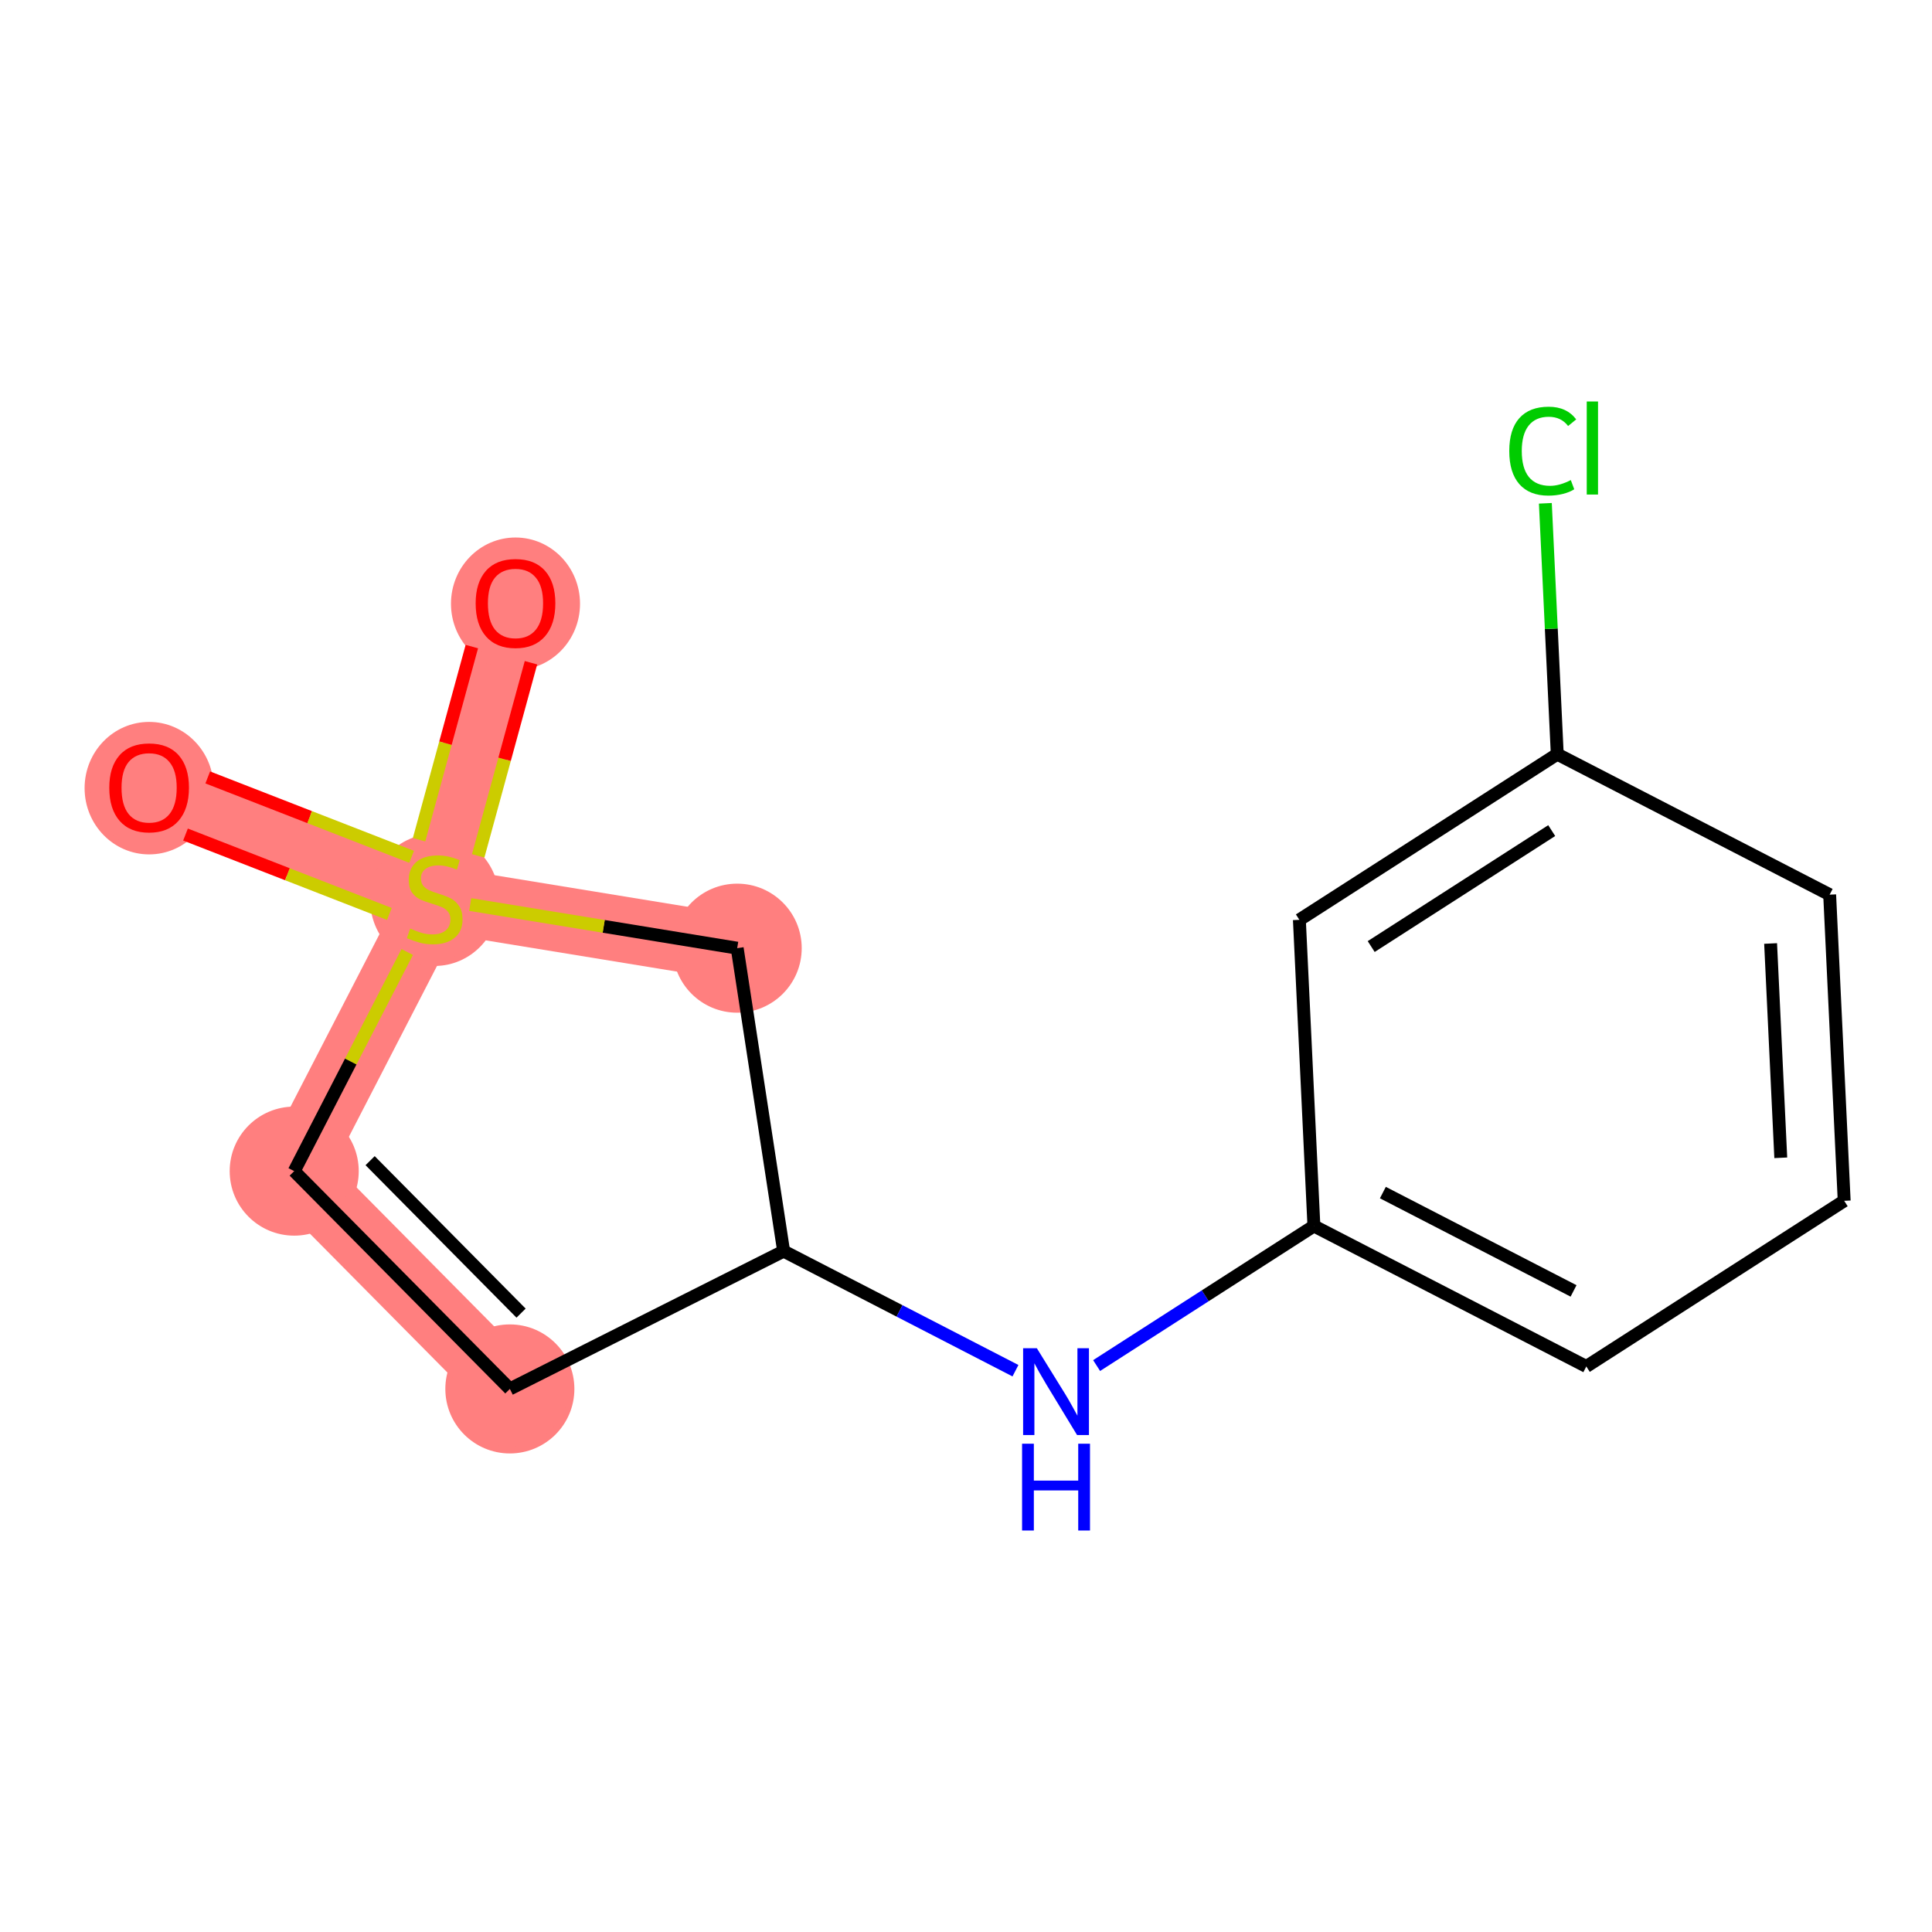 <?xml version='1.0' encoding='iso-8859-1'?>
<svg version='1.1' baseProfile='full'
              xmlns='http://www.w3.org/2000/svg'
                      xmlns:rdkit='http://www.rdkit.org/xml'
                      xmlns:xlink='http://www.w3.org/1999/xlink'
                  xml:space='preserve'
width='300px' height='300px' viewBox='0 0 300 300'>
<!-- END OF HEADER -->
<rect style='opacity:1.0;fill:#FFFFFF;stroke:none' width='300' height='300' x='0' y='0'> </rect>
<rect style='opacity:1.0;fill:#FFFFFF;stroke:none' width='300' height='300' x='0' y='0'> </rect>
<path d='M 23.155,122.279 L 67.501,139.555' style='fill:none;fill-rule:evenodd;stroke:#FF7F7F;stroke-width:10.2px;stroke-linecap:butt;stroke-linejoin:miter;stroke-opacity:1' />
<path d='M 67.501,139.555 L 80.047,93.645' style='fill:none;fill-rule:evenodd;stroke:#FF7F7F;stroke-width:10.2px;stroke-linecap:butt;stroke-linejoin:miter;stroke-opacity:1' />
<path d='M 67.501,139.555 L 45.685,181.852' style='fill:none;fill-rule:evenodd;stroke:#FF7F7F;stroke-width:10.2px;stroke-linecap:butt;stroke-linejoin:miter;stroke-opacity:1' />
<path d='M 67.501,139.555 L 114.471,147.232' style='fill:none;fill-rule:evenodd;stroke:#FF7F7F;stroke-width:10.2px;stroke-linecap:butt;stroke-linejoin:miter;stroke-opacity:1' />
<path d='M 45.685,181.852 L 79.171,215.672' style='fill:none;fill-rule:evenodd;stroke:#FF7F7F;stroke-width:10.2px;stroke-linecap:butt;stroke-linejoin:miter;stroke-opacity:1' />
<ellipse cx='23.155' cy='122.384' rx='9.519' ry='9.786'  style='fill:#FF7F7F;fill-rule:evenodd;stroke:#FF7F7F;stroke-width:1.0px;stroke-linecap:butt;stroke-linejoin:miter;stroke-opacity:1' />
<ellipse cx='67.501' cy='139.735' rx='9.519' ry='9.759'  style='fill:#FF7F7F;fill-rule:evenodd;stroke:#FF7F7F;stroke-width:1.0px;stroke-linecap:butt;stroke-linejoin:miter;stroke-opacity:1' />
<ellipse cx='80.047' cy='93.75' rx='9.519' ry='9.786'  style='fill:#FF7F7F;fill-rule:evenodd;stroke:#FF7F7F;stroke-width:1.0px;stroke-linecap:butt;stroke-linejoin:miter;stroke-opacity:1' />
<ellipse cx='45.685' cy='181.852' rx='9.519' ry='9.519'  style='fill:#FF7F7F;fill-rule:evenodd;stroke:#FF7F7F;stroke-width:1.0px;stroke-linecap:butt;stroke-linejoin:miter;stroke-opacity:1' />
<ellipse cx='79.171' cy='215.672' rx='9.519' ry='9.519'  style='fill:#FF7F7F;fill-rule:evenodd;stroke:#FF7F7F;stroke-width:1.0px;stroke-linecap:butt;stroke-linejoin:miter;stroke-opacity:1' />
<ellipse cx='114.471' cy='147.232' rx='9.519' ry='9.519'  style='fill:#FF7F7F;fill-rule:evenodd;stroke:#FF7F7F;stroke-width:1.0px;stroke-linecap:butt;stroke-linejoin:miter;stroke-opacity:1' />
<path class='bond-0 atom-0 atom-1' d='M 28.804,129.588 L 44.632,135.753' style='fill:none;fill-rule:evenodd;stroke:#FF0000;stroke-width:2.0px;stroke-linecap:butt;stroke-linejoin:miter;stroke-opacity:1' />
<path class='bond-0 atom-0 atom-1' d='M 44.632,135.753 L 60.461,141.919' style='fill:none;fill-rule:evenodd;stroke:#CCCC00;stroke-width:2.0px;stroke-linecap:butt;stroke-linejoin:miter;stroke-opacity:1' />
<path class='bond-0 atom-0 atom-1' d='M 32.259,120.718 L 48.087,126.884' style='fill:none;fill-rule:evenodd;stroke:#FF0000;stroke-width:2.0px;stroke-linecap:butt;stroke-linejoin:miter;stroke-opacity:1' />
<path class='bond-0 atom-0 atom-1' d='M 48.087,126.884 L 63.916,133.05' style='fill:none;fill-rule:evenodd;stroke:#CCCC00;stroke-width:2.0px;stroke-linecap:butt;stroke-linejoin:miter;stroke-opacity:1' />
<path class='bond-1 atom-1 atom-2' d='M 74.254,132.899 L 78.352,117.904' style='fill:none;fill-rule:evenodd;stroke:#CCCC00;stroke-width:2.0px;stroke-linecap:butt;stroke-linejoin:miter;stroke-opacity:1' />
<path class='bond-1 atom-1 atom-2' d='M 78.352,117.904 L 82.449,102.909' style='fill:none;fill-rule:evenodd;stroke:#FF0000;stroke-width:2.0px;stroke-linecap:butt;stroke-linejoin:miter;stroke-opacity:1' />
<path class='bond-1 atom-1 atom-2' d='M 65.072,130.39 L 69.17,115.395' style='fill:none;fill-rule:evenodd;stroke:#CCCC00;stroke-width:2.0px;stroke-linecap:butt;stroke-linejoin:miter;stroke-opacity:1' />
<path class='bond-1 atom-1 atom-2' d='M 69.17,115.395 L 73.267,100.4' style='fill:none;fill-rule:evenodd;stroke:#FF0000;stroke-width:2.0px;stroke-linecap:butt;stroke-linejoin:miter;stroke-opacity:1' />
<path class='bond-2 atom-1 atom-3' d='M 63.235,147.826 L 54.46,164.839' style='fill:none;fill-rule:evenodd;stroke:#CCCC00;stroke-width:2.0px;stroke-linecap:butt;stroke-linejoin:miter;stroke-opacity:1' />
<path class='bond-2 atom-1 atom-3' d='M 54.46,164.839 L 45.685,181.852' style='fill:none;fill-rule:evenodd;stroke:#000000;stroke-width:2.0px;stroke-linecap:butt;stroke-linejoin:miter;stroke-opacity:1' />
<path class='bond-14 atom-14 atom-1' d='M 114.471,147.232 L 93.742,143.844' style='fill:none;fill-rule:evenodd;stroke:#000000;stroke-width:2.0px;stroke-linecap:butt;stroke-linejoin:miter;stroke-opacity:1' />
<path class='bond-14 atom-14 atom-1' d='M 93.742,143.844 L 73.013,140.456' style='fill:none;fill-rule:evenodd;stroke:#CCCC00;stroke-width:2.0px;stroke-linecap:butt;stroke-linejoin:miter;stroke-opacity:1' />
<path class='bond-3 atom-3 atom-4' d='M 45.685,181.852 L 79.171,215.672' style='fill:none;fill-rule:evenodd;stroke:#000000;stroke-width:2.0px;stroke-linecap:butt;stroke-linejoin:miter;stroke-opacity:1' />
<path class='bond-3 atom-3 atom-4' d='M 57.472,180.228 L 80.912,203.902' style='fill:none;fill-rule:evenodd;stroke:#000000;stroke-width:2.0px;stroke-linecap:butt;stroke-linejoin:miter;stroke-opacity:1' />
<path class='bond-4 atom-4 atom-5' d='M 79.171,215.672 L 121.683,194.275' style='fill:none;fill-rule:evenodd;stroke:#000000;stroke-width:2.0px;stroke-linecap:butt;stroke-linejoin:miter;stroke-opacity:1' />
<path class='bond-5 atom-5 atom-6' d='M 121.683,194.275 L 139.681,203.559' style='fill:none;fill-rule:evenodd;stroke:#000000;stroke-width:2.0px;stroke-linecap:butt;stroke-linejoin:miter;stroke-opacity:1' />
<path class='bond-5 atom-5 atom-6' d='M 139.681,203.559 L 157.68,212.842' style='fill:none;fill-rule:evenodd;stroke:#0000FF;stroke-width:2.0px;stroke-linecap:butt;stroke-linejoin:miter;stroke-opacity:1' />
<path class='bond-13 atom-5 atom-14' d='M 121.683,194.275 L 114.471,147.232' style='fill:none;fill-rule:evenodd;stroke:#000000;stroke-width:2.0px;stroke-linecap:butt;stroke-linejoin:miter;stroke-opacity:1' />
<path class='bond-6 atom-6 atom-7' d='M 170.282,212.044 L 187.153,201.206' style='fill:none;fill-rule:evenodd;stroke:#0000FF;stroke-width:2.0px;stroke-linecap:butt;stroke-linejoin:miter;stroke-opacity:1' />
<path class='bond-6 atom-6 atom-7' d='M 187.153,201.206 L 204.023,190.369' style='fill:none;fill-rule:evenodd;stroke:#000000;stroke-width:2.0px;stroke-linecap:butt;stroke-linejoin:miter;stroke-opacity:1' />
<path class='bond-7 atom-7 atom-8' d='M 204.023,190.369 L 246.321,212.185' style='fill:none;fill-rule:evenodd;stroke:#000000;stroke-width:2.0px;stroke-linecap:butt;stroke-linejoin:miter;stroke-opacity:1' />
<path class='bond-7 atom-7 atom-8' d='M 214.731,185.182 L 244.34,200.453' style='fill:none;fill-rule:evenodd;stroke:#000000;stroke-width:2.0px;stroke-linecap:butt;stroke-linejoin:miter;stroke-opacity:1' />
<path class='bond-15 atom-13 atom-7' d='M 201.768,142.83 L 204.023,190.369' style='fill:none;fill-rule:evenodd;stroke:#000000;stroke-width:2.0px;stroke-linecap:butt;stroke-linejoin:miter;stroke-opacity:1' />
<path class='bond-8 atom-8 atom-9' d='M 246.321,212.185 L 286.364,186.462' style='fill:none;fill-rule:evenodd;stroke:#000000;stroke-width:2.0px;stroke-linecap:butt;stroke-linejoin:miter;stroke-opacity:1' />
<path class='bond-9 atom-9 atom-10' d='M 286.364,186.462 L 284.108,138.923' style='fill:none;fill-rule:evenodd;stroke:#000000;stroke-width:2.0px;stroke-linecap:butt;stroke-linejoin:miter;stroke-opacity:1' />
<path class='bond-9 atom-9 atom-10' d='M 276.517,179.783 L 274.939,146.505' style='fill:none;fill-rule:evenodd;stroke:#000000;stroke-width:2.0px;stroke-linecap:butt;stroke-linejoin:miter;stroke-opacity:1' />
<path class='bond-10 atom-10 atom-11' d='M 284.108,138.923 L 241.81,117.107' style='fill:none;fill-rule:evenodd;stroke:#000000;stroke-width:2.0px;stroke-linecap:butt;stroke-linejoin:miter;stroke-opacity:1' />
<path class='bond-11 atom-11 atom-12' d='M 241.81,117.107 L 240.886,97.63' style='fill:none;fill-rule:evenodd;stroke:#000000;stroke-width:2.0px;stroke-linecap:butt;stroke-linejoin:miter;stroke-opacity:1' />
<path class='bond-11 atom-11 atom-12' d='M 240.886,97.63 L 239.962,78.153' style='fill:none;fill-rule:evenodd;stroke:#00CC00;stroke-width:2.0px;stroke-linecap:butt;stroke-linejoin:miter;stroke-opacity:1' />
<path class='bond-12 atom-11 atom-13' d='M 241.81,117.107 L 201.768,142.83' style='fill:none;fill-rule:evenodd;stroke:#000000;stroke-width:2.0px;stroke-linecap:butt;stroke-linejoin:miter;stroke-opacity:1' />
<path class='bond-12 atom-11 atom-13' d='M 240.949,128.974 L 212.919,146.98' style='fill:none;fill-rule:evenodd;stroke:#000000;stroke-width:2.0px;stroke-linecap:butt;stroke-linejoin:miter;stroke-opacity:1' />
<path  class='atom-0' d='M 16.968 122.317
Q 16.968 119.081, 18.567 117.272
Q 20.166 115.464, 23.155 115.464
Q 26.144 115.464, 27.743 117.272
Q 29.342 119.081, 29.342 122.317
Q 29.342 125.592, 27.724 127.457
Q 26.106 129.304, 23.155 129.304
Q 20.185 129.304, 18.567 127.457
Q 16.968 125.611, 16.968 122.317
M 23.155 127.781
Q 25.211 127.781, 26.315 126.41
Q 27.438 125.02, 27.438 122.317
Q 27.438 119.671, 26.315 118.338
Q 25.211 116.987, 23.155 116.987
Q 21.099 116.987, 19.976 118.319
Q 18.872 119.652, 18.872 122.317
Q 18.872 125.04, 19.976 126.41
Q 21.099 127.781, 23.155 127.781
' fill='#FF0000'/>
<path  class='atom-1' d='M 63.694 144.181
Q 63.846 144.238, 64.475 144.504
Q 65.103 144.771, 65.788 144.942
Q 66.493 145.094, 67.178 145.094
Q 68.453 145.094, 69.196 144.485
Q 69.938 143.857, 69.938 142.772
Q 69.938 142.029, 69.558 141.573
Q 69.196 141.116, 68.625 140.868
Q 68.054 140.621, 67.102 140.335
Q 65.902 139.973, 65.179 139.631
Q 64.475 139.288, 63.961 138.565
Q 63.466 137.841, 63.466 136.623
Q 63.466 134.929, 64.608 133.882
Q 65.769 132.835, 68.054 132.835
Q 69.615 132.835, 71.385 133.577
L 70.947 135.043
Q 69.329 134.377, 68.111 134.377
Q 66.797 134.377, 66.074 134.929
Q 65.35 135.462, 65.369 136.394
Q 65.369 137.118, 65.731 137.556
Q 66.112 137.994, 66.645 138.241
Q 67.197 138.489, 68.111 138.774
Q 69.329 139.155, 70.052 139.536
Q 70.776 139.916, 71.29 140.697
Q 71.823 141.458, 71.823 142.772
Q 71.823 144.638, 70.566 145.646
Q 69.329 146.636, 67.254 146.636
Q 66.055 146.636, 65.141 146.37
Q 64.246 146.122, 63.18 145.685
L 63.694 144.181
' fill='#CCCC00'/>
<path  class='atom-2' d='M 73.86 93.683
Q 73.86 90.447, 75.459 88.638
Q 77.058 86.83, 80.047 86.83
Q 83.036 86.83, 84.635 88.638
Q 86.234 90.447, 86.234 93.683
Q 86.234 96.958, 84.616 98.823
Q 82.998 100.67, 80.047 100.67
Q 77.077 100.67, 75.459 98.823
Q 73.86 96.977, 73.86 93.683
M 80.047 99.147
Q 82.103 99.147, 83.207 97.776
Q 84.33 96.386, 84.33 93.683
Q 84.33 91.037, 83.207 89.704
Q 82.103 88.353, 80.047 88.353
Q 77.991 88.353, 76.868 89.686
Q 75.763 91.018, 75.763 93.683
Q 75.763 96.406, 76.868 97.776
Q 77.991 99.147, 80.047 99.147
' fill='#FF0000'/>
<path  class='atom-6' d='M 161.002 209.353
L 165.418 216.492
Q 165.856 217.196, 166.56 218.471
Q 167.265 219.747, 167.303 219.823
L 167.303 209.353
L 169.092 209.353
L 169.092 222.831
L 167.246 222.831
L 162.506 215.026
Q 161.953 214.112, 161.363 213.065
Q 160.792 212.018, 160.621 211.694
L 160.621 222.831
L 158.869 222.831
L 158.869 209.353
L 161.002 209.353
' fill='#0000FF'/>
<path  class='atom-6' d='M 158.708 224.179
L 160.535 224.179
L 160.535 229.909
L 167.427 229.909
L 167.427 224.179
L 169.254 224.179
L 169.254 237.657
L 167.427 237.657
L 167.427 231.432
L 160.535 231.432
L 160.535 237.657
L 158.708 237.657
L 158.708 224.179
' fill='#0000FF'/>
<path  class='atom-12' d='M 234.358 70.034
Q 234.358 66.683, 235.919 64.932
Q 237.499 63.162, 240.488 63.162
Q 243.267 63.162, 244.752 65.123
L 243.496 66.15
Q 242.41 64.723, 240.488 64.723
Q 238.451 64.723, 237.366 66.093
Q 236.3 67.445, 236.3 70.034
Q 236.3 72.699, 237.404 74.07
Q 238.527 75.441, 240.697 75.441
Q 242.182 75.441, 243.914 74.546
L 244.447 75.974
Q 243.743 76.43, 242.677 76.697
Q 241.611 76.963, 240.431 76.963
Q 237.499 76.963, 235.919 75.174
Q 234.358 73.385, 234.358 70.034
' fill='#00CC00'/>
<path  class='atom-12' d='M 246.389 62.343
L 248.141 62.343
L 248.141 76.792
L 246.389 76.792
L 246.389 62.343
' fill='#00CC00'/>
</svg>
